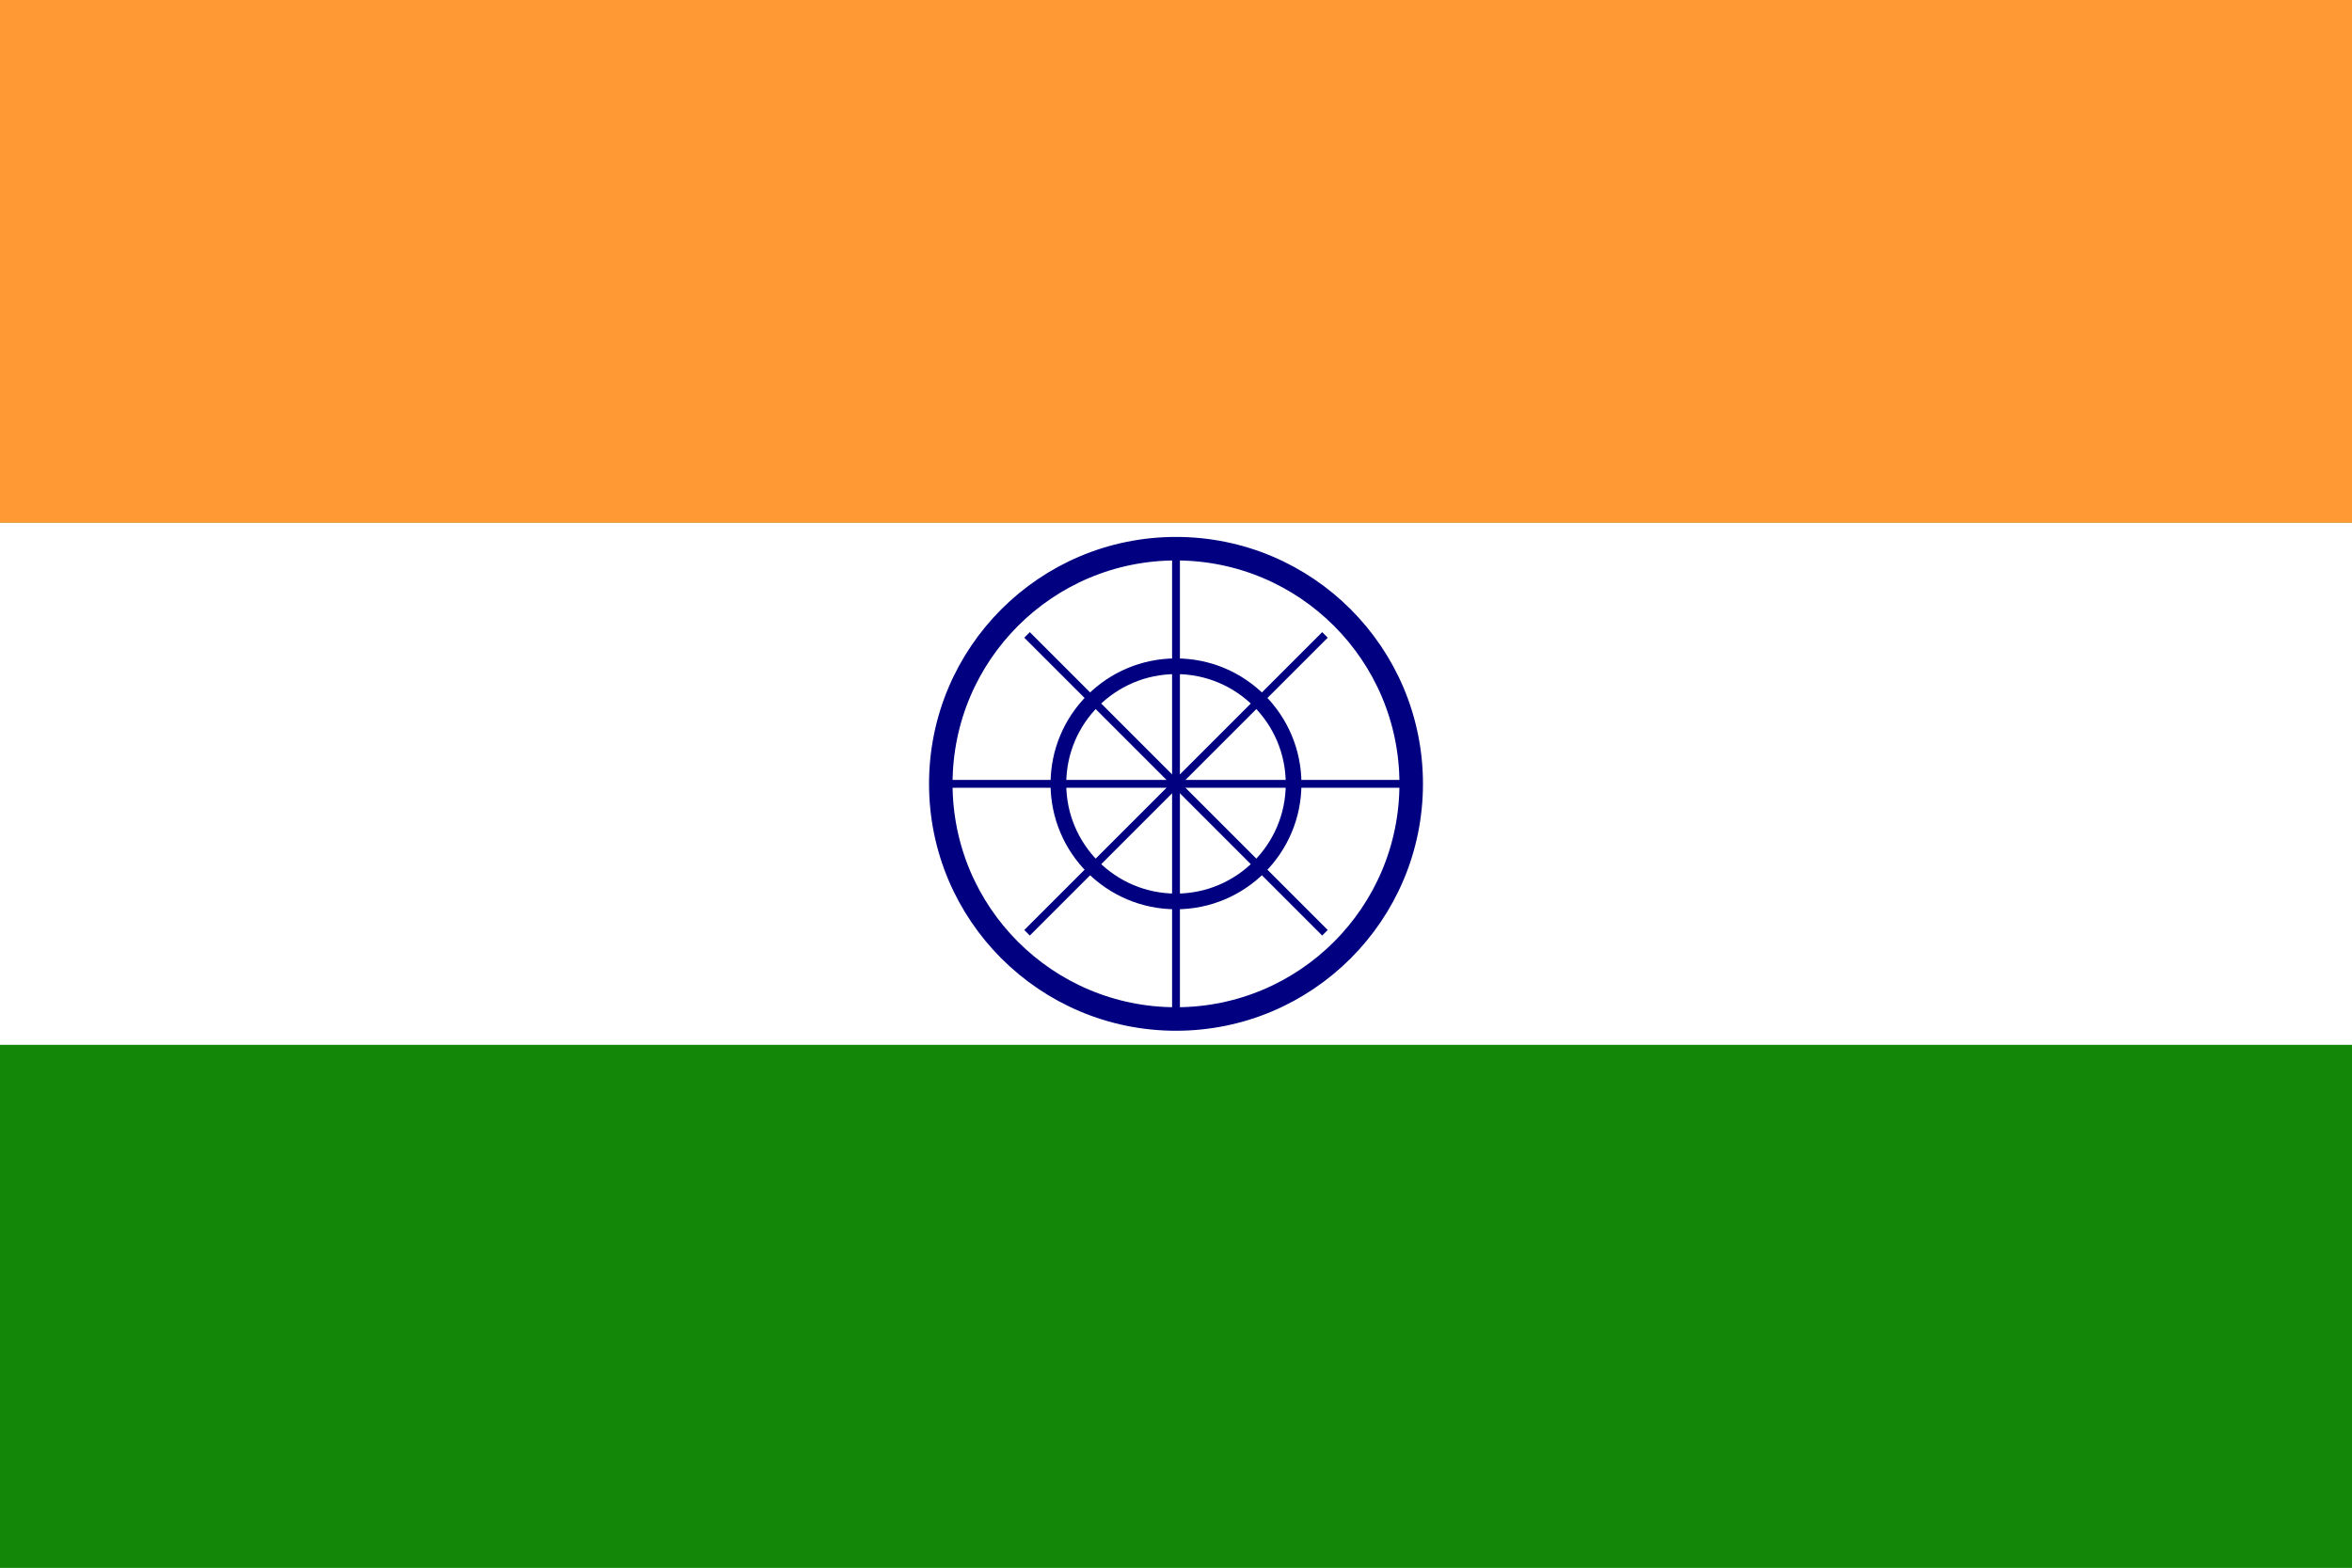 <?xml version="1.0" encoding="UTF-8"?>
<svg xmlns="http://www.w3.org/2000/svg" viewBox="0 0 30 20" width="30" height="20">
  <rect width="30" height="20" fill="#138808"/>
  <rect x="0" y="0" width="30" height="6.67" fill="#FF9933"/>
  <rect x="0" y="6.67" width="30" height="6.67" fill="#FFFFFF"/>
  <rect x="0" y="13.33" width="30" height="6.67" fill="#138808"/>
  <!-- 簡略化されたチャクラ（法輪） -->
  <circle cx="15" cy="10" r="3" fill="none" stroke="#000080" stroke-width="0.3"/>
  <circle cx="15" cy="10" r="1.5" fill="none" stroke="#000080" stroke-width="0.2"/>
  <g stroke="#000080" stroke-width="0.1">
    <line x1="15" y1="7" x2="15" y2="13"/>
    <line x1="12" y1="10" x2="18" y2="10"/>
    <line x1="13.1" y1="8.1" x2="16.9" y2="11.9"/>
    <line x1="16.9" y1="8.1" x2="13.1" y2="11.9"/>
  </g>
</svg> 